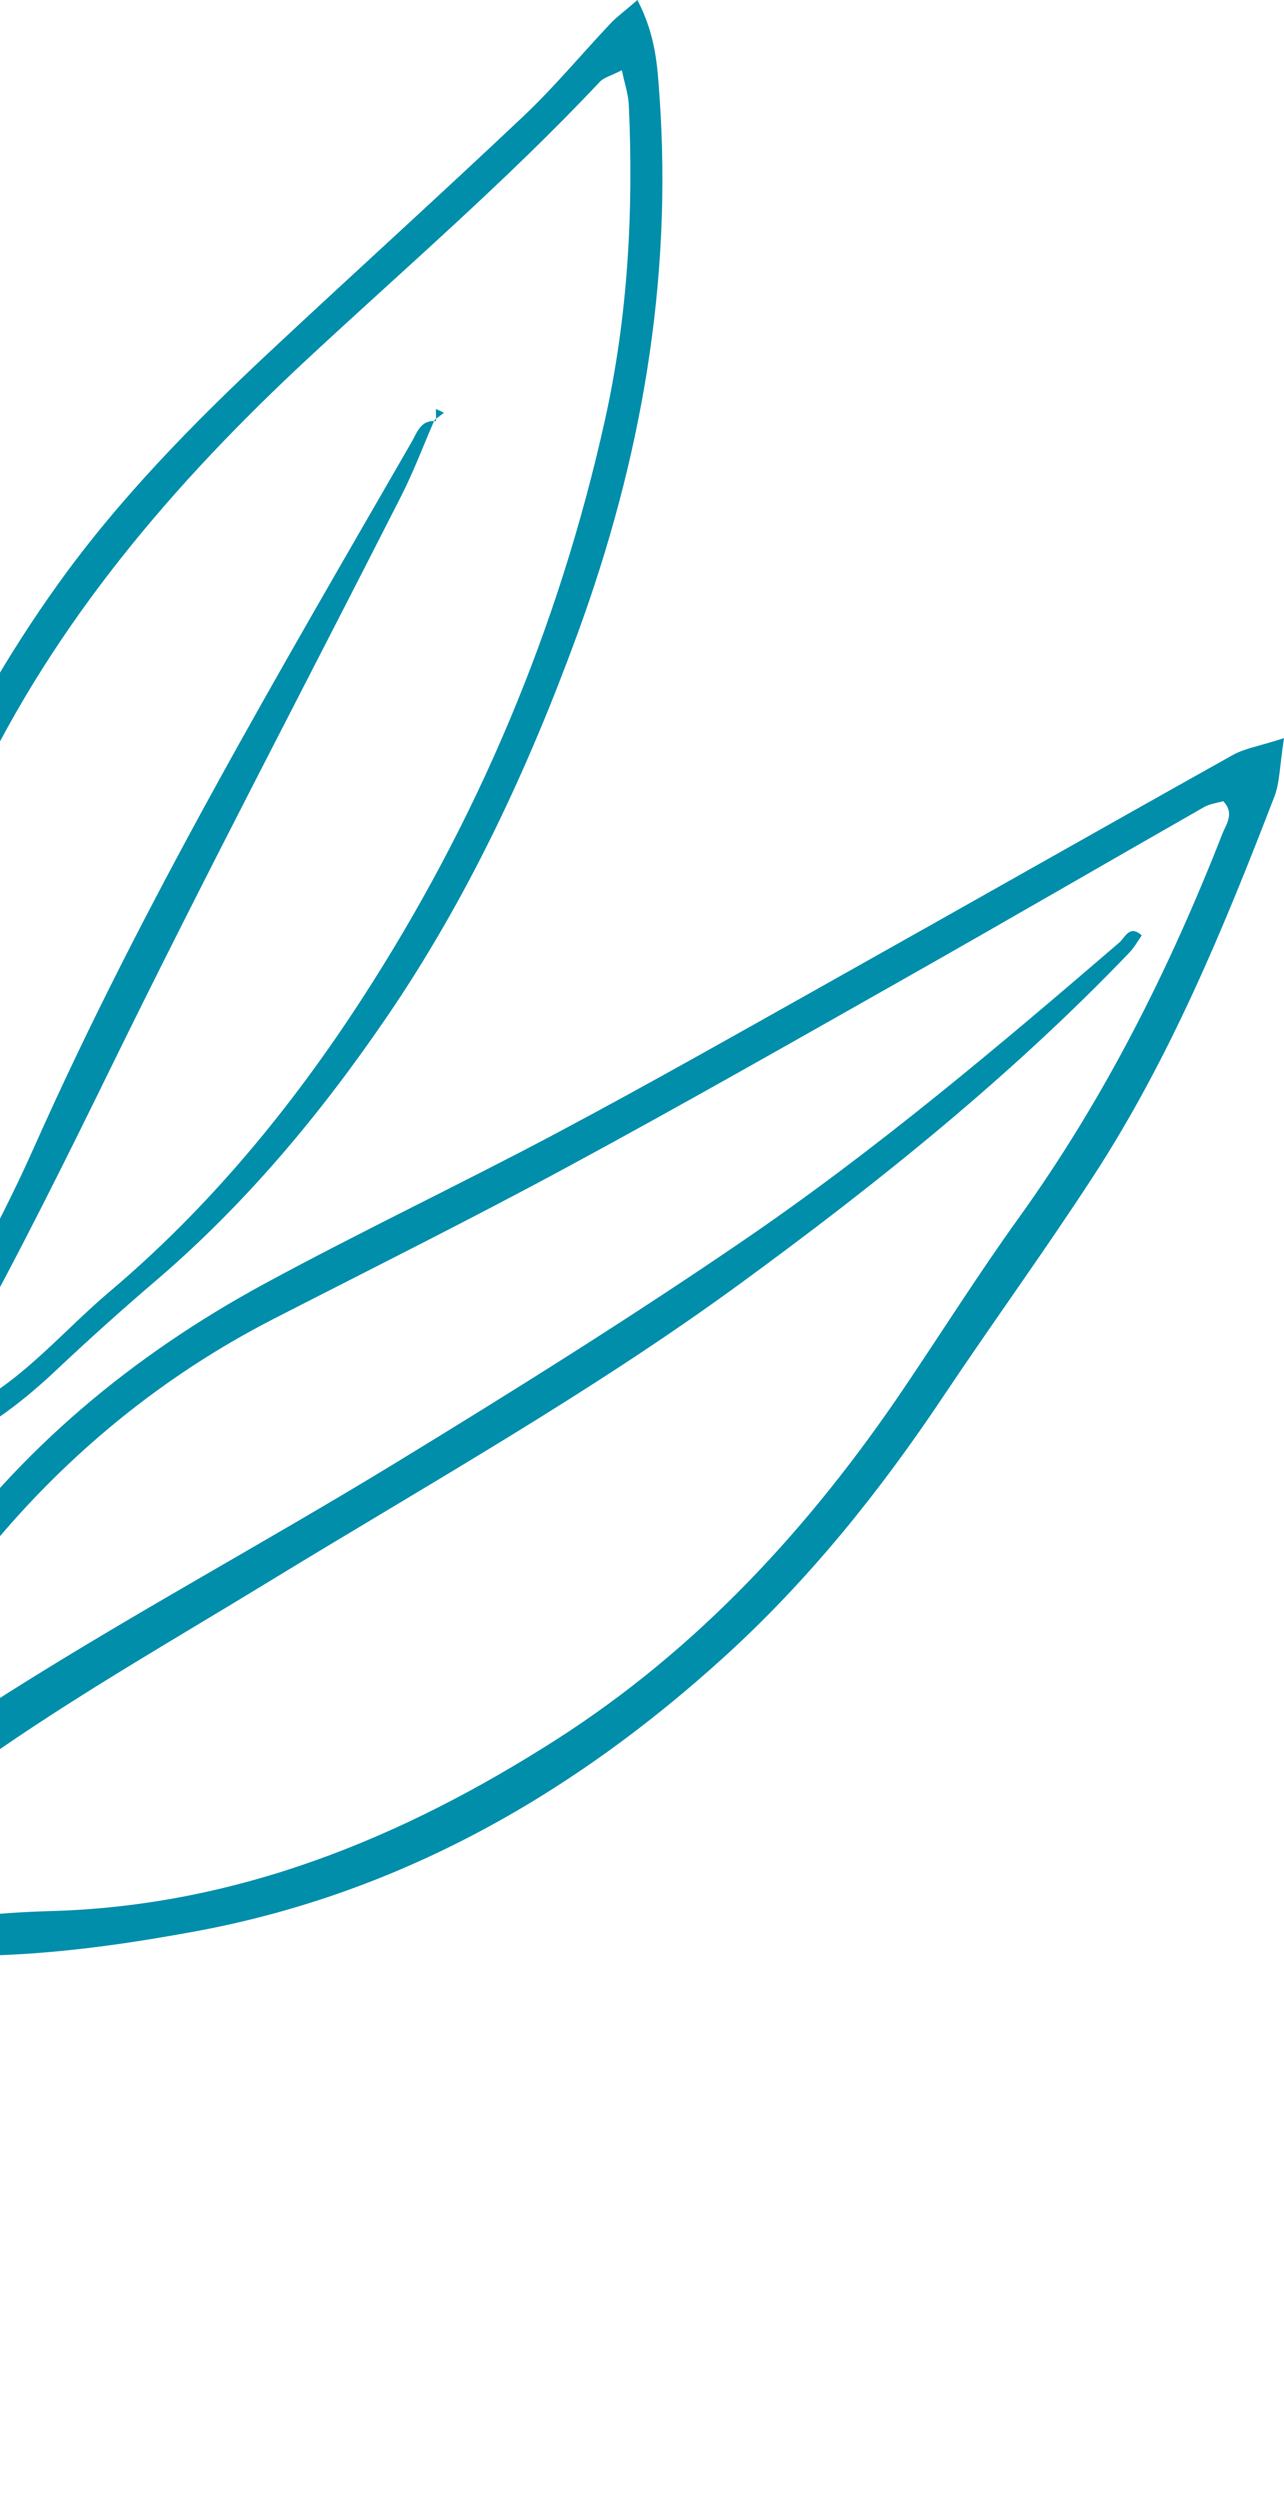 <svg width="240" height="467" viewBox="0 0 240 467" fill="none" xmlns="http://www.w3.org/2000/svg">
<g clip-path="url(#clip0_1454_50252)">
<path d="M240.001 137.889C239.177 143.119 239.224 146.172 238.203 148.816C228.752 173.349 218.728 197.658 204.318 219.797C195.243 233.737 185.449 247.204 176.203 261.04C164.467 278.599 151.321 294.987 135.699 309.231C107.294 335.139 74.733 353.724 36.719 360.77C13.939 364.994 -9.296 367.514 -32.558 362.974C-34.231 362.645 -36.022 362.935 -38.222 362.935C-48.358 373.869 -55.589 386.816 -61.964 400.237C-70.993 419.237 -79.213 438.579 -85.094 458.836C-85.674 460.836 -86.865 462.665 -88.927 467.001C-89.355 459.06 -87.656 454.093 -86.174 449.323C-77.981 422.948 -68.675 397.02 -54.864 372.915C-52.507 368.797 -50.603 364.211 -49.536 359.599C-46.632 347.047 -41.238 335.751 -33.994 325.191C-26.808 314.718 -20.005 303.974 -12.636 293.632C3.684 270.737 24.819 253.172 49.404 239.843C67.489 230.033 86.114 221.211 104.284 211.553C121.289 202.507 138.044 193.001 154.845 183.579C180.062 169.435 205.207 155.158 230.444 141.04C232.611 139.829 235.239 139.428 240.007 137.895L240.001 137.889ZM-43.293 351.737C-28.745 339.816 -16.739 327.974 -2.862 319.033C22.158 302.908 48.482 288.823 73.91 273.31C95.966 259.849 117.904 246.132 139.229 231.553C163.834 214.731 186.635 195.494 209.231 176.066C210.298 175.152 211.121 172.672 213.413 174.751C212.649 175.823 212.017 177.001 211.128 177.928C188.907 201.119 163.946 221.126 138.083 240.001C110.08 260.435 79.851 277.402 50.313 295.441C33.492 305.711 16.343 315.527 0.115 326.678C-10.647 334.073 -20.084 343.415 -29.989 352.033C-31.438 353.297 -33.559 354.81 -32.255 357.678C-28.284 359.862 -23.838 359.204 -19.577 358.987C-9.948 358.494 -0.346 357.277 9.282 357.027C44.161 356.106 75.096 343.435 103.909 325.033C130.523 308.033 151.512 285.191 169.097 259.132C176.203 248.599 182.993 237.849 190.409 227.54C206.386 205.336 218.544 181.152 228.475 155.783C229.173 154.001 230.833 151.928 228.633 149.672C227.481 150.014 226.144 150.158 225.07 150.77C206.426 161.408 187.866 172.185 169.182 182.757C148.213 194.626 127.269 206.547 106.076 218.001C87.965 227.79 69.524 236.974 51.195 246.362C30.601 256.908 12.898 271.389 -1.696 288.994C-15.935 306.165 -28.765 324.566 -39.855 344.047C-40.883 345.849 -41.568 347.843 -43.293 351.731V351.737Z" fill="#008EAB"/>
<path d="M119.147 0C122.592 6.678 122.868 12.29 123.27 17.934C125.714 52.612 119.819 86.007 107.918 118.487C98.698 143.658 87.41 167.875 72.275 190.026C59.894 208.151 45.846 224.987 29.032 239.336C22.703 244.743 16.506 250.316 10.447 256.026C3.676 262.408 -3.72 267.954 -12.334 271.349C-16.747 273.086 -19.493 275.638 -21.976 279.474C-38.684 305.309 -60.121 327.454 -78.859 351.71C-80.814 354.243 -83.37 356.309 -86.037 358.98C-87.183 354.303 -84.114 352.559 -82.395 350.309C-67.517 330.796 -52.535 311.355 -37.591 291.888C-35.991 289.803 -34.535 287.605 -32.915 285.539C-27.436 278.585 -26.026 271.605 -28.43 262.414C-34.061 240.908 -33.541 218.895 -28.568 197.25C-21.225 165.322 -8.231 135.737 10.881 109.072C22.394 93.013 36.264 78.934 50.687 65.46C66.374 50.803 82.306 36.395 97.908 21.645C103.624 16.237 108.682 10.138 114.089 4.408C115.229 3.197 116.605 2.197 119.147 0ZM81.509 78.691L81.219 78.454C79.144 83.217 77.314 88.099 74.962 92.724C56.91 128.23 38.345 163.48 20.826 199.243C12.159 216.941 3.406 234.553 -6.13 251.789C-8.382 255.868 -10.24 260.164 -13.282 266.414C-9.423 264.632 -7.572 263.862 -5.801 262.947C4.513 257.612 11.81 248.625 20.49 241.296C39.089 225.592 54.434 206.954 67.566 186.737C89.195 153.441 104.481 117.224 113.095 78.375C117.382 59.033 118.436 39.375 117.534 19.612C117.442 17.612 116.757 15.645 116.236 13.118C114.234 14.151 112.884 14.46 112.094 15.303C94.964 33.526 76.016 49.829 57.721 66.816C32.516 90.21 10.368 116.026 -4.51 147.461C-17.392 174.691 -25.921 203.013 -26.059 233.336C-26.105 242.474 -24.518 251.618 -23.556 260.743C-23.438 261.868 -22.569 262.914 -21.64 264.849C-20.007 263.257 -18.518 262.355 -17.827 261.039C-9.66 245.572 -0.782 230.408 6.311 214.461C26.648 168.75 52.05 125.789 76.951 82.553C77.952 80.809 78.637 78.368 81.509 78.684V78.691Z" fill="#008EAB"/>
<path d="M81.51 78.69L81.478 76.4C81.978 76.637 82.479 76.868 82.986 77.104C82.393 77.552 81.8 77.999 81.221 78.453L81.517 78.69H81.51Z" fill="#008EAB"/>
</g>
<defs>
<clipPath id="clip0_1454_50252">
<rect width="329" height="467" fill="white" transform="translate(-89)"/>
</clipPath>
</defs>
</svg>

